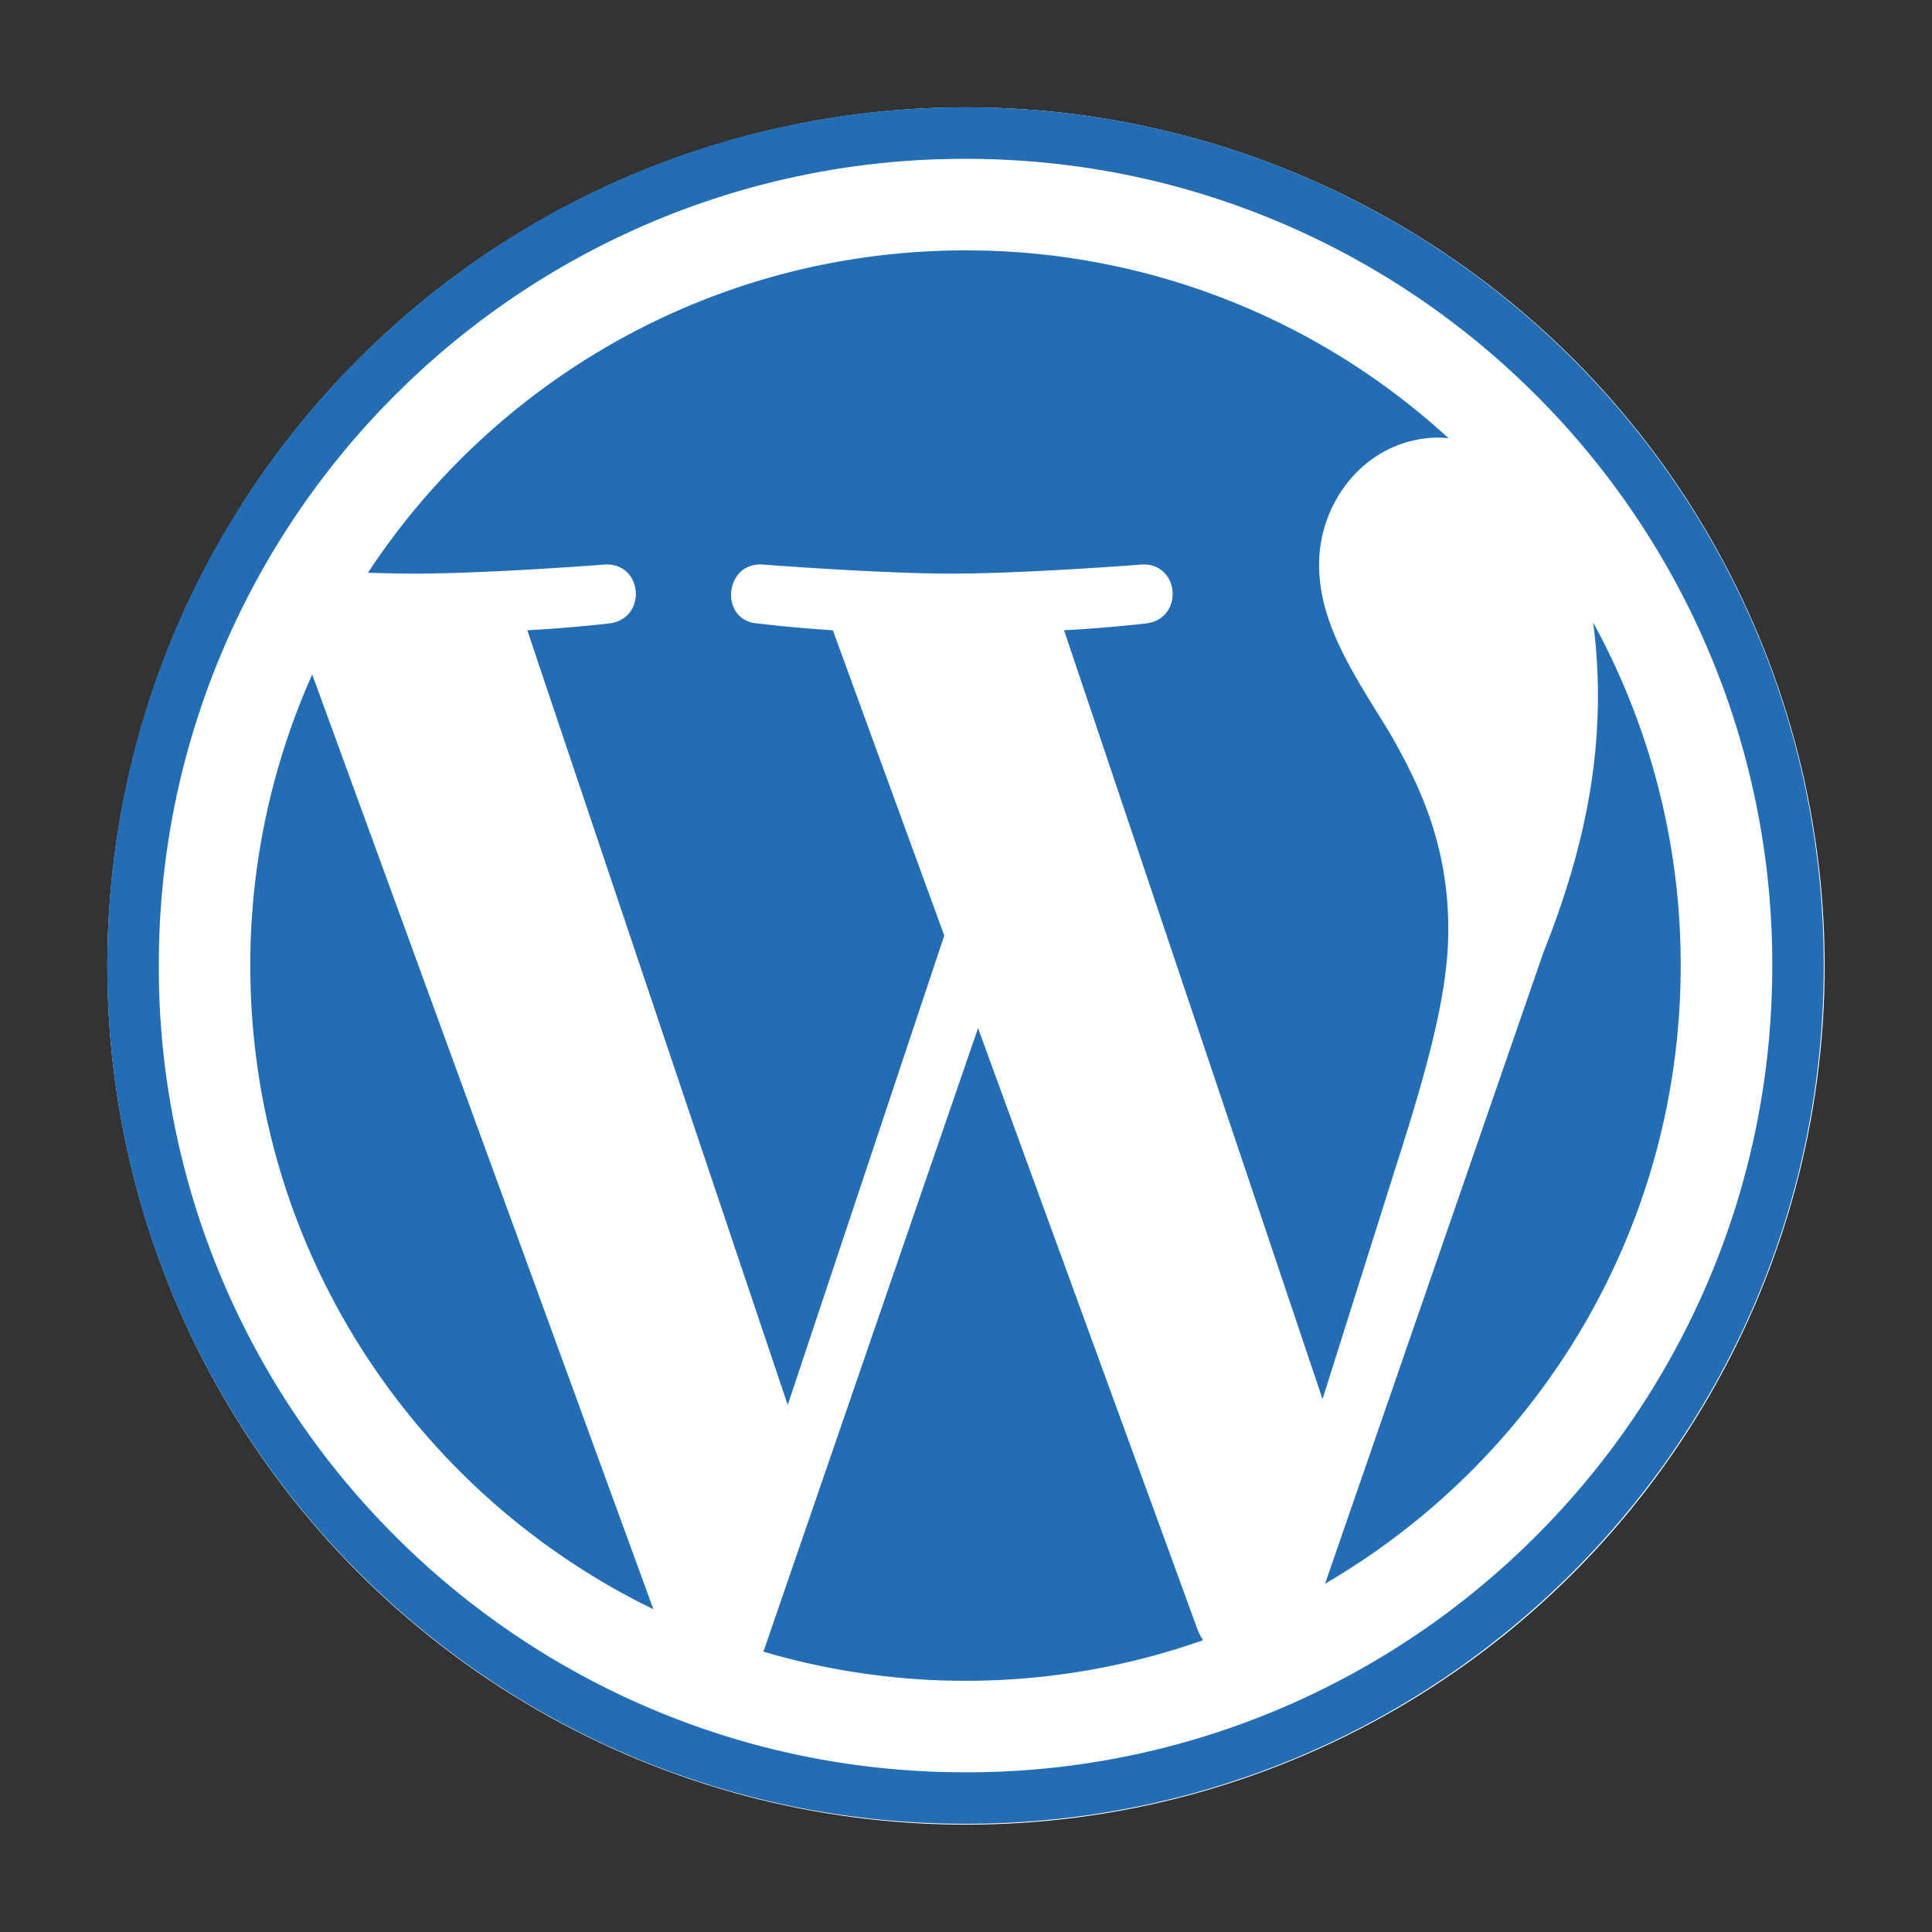 <svg xmlns="http://www.w3.org/2000/svg" width="90" height="90" fill="none"><rect width="100%" height="100%" fill="#333333" stroke="none"/><circle cx="45" cy="45" r="40" fill="#fff"/><path fill="#226DB4" d="M44.978 5c-22.08 0-39.98 17.9-39.98 39.98s17.9 39.98 39.98 39.98 39.98-17.9 39.98-39.98S67.058 5 44.978 5zm0 2.399c5.075 0 9.996.993 14.627 2.952a37.591 37.591 0 0 1 11.947 8.055 37.587 37.587 0 0 1 8.055 11.946 37.343 37.343 0 0 1 2.952 14.628c0 5.075-.993 9.996-2.952 14.628a37.587 37.587 0 0 1-8.055 11.946 37.577 37.577 0 0 1-11.946 8.055 37.342 37.342 0 0 1-14.628 2.952c-5.074 0-9.996-.993-14.628-2.952a37.58 37.58 0 0 1-11.946-8.055 37.587 37.587 0 0 1-8.055-11.946A37.343 37.343 0 0 1 7.397 44.98c0-5.074.993-9.996 2.952-14.628a37.587 37.587 0 0 1 8.055-11.946 37.595 37.595 0 0 1 11.946-8.055A37.345 37.345 0 0 1 44.978 7.4z"/><path fill="#226DB4" d="M74.213 28.996c.143 1.061.224 2.2.224 3.426 0 3.38-.633 7.18-2.534 11.933l-10.176 29.42c9.905-5.774 16.566-16.505 16.566-28.796a33.16 33.16 0 0 0-4.08-15.983zM45.562 47.893 35.564 76.94a33.29 33.29 0 0 0 9.412 1.358c3.88 0 7.602-.67 11.065-1.89a3.032 3.032 0 0 1-.24-.458l-10.24-28.056zM67.468 43.3c0-4.12-1.48-6.97-2.747-9.188-1.689-2.746-3.273-5.069-3.273-7.814 0-3.063 2.323-5.913 5.595-5.913.148 0 .288.017.432.027a33.193 33.193 0 0 0-22.499-8.748c-11.64 0-21.88 5.973-27.837 15.017.783.024 1.52.04 2.145.04 3.483 0 8.88-.423 8.88-.423 1.794-.106 2.006 2.533.212 2.745 0 0-1.805.212-3.813.317l12.132 36.088 7.292-21.867-5.19-14.221a61.007 61.007 0 0 1-3.494-.317c-1.796-.106-1.586-2.85.211-2.745 0 0 5.5.423 8.774.423 3.484 0 8.88-.423 8.88-.423 1.797-.106 2.008 2.533.213 2.745 0 0-1.807.212-3.813.317l12.04 35.813 3.438-10.89c1.527-4.76 2.422-8.133 2.422-10.983zM11.66 44.98c0 13.187 7.663 24.584 18.777 29.984L14.544 31.42a33.187 33.187 0 0 0-2.884 13.56z"/></svg>
